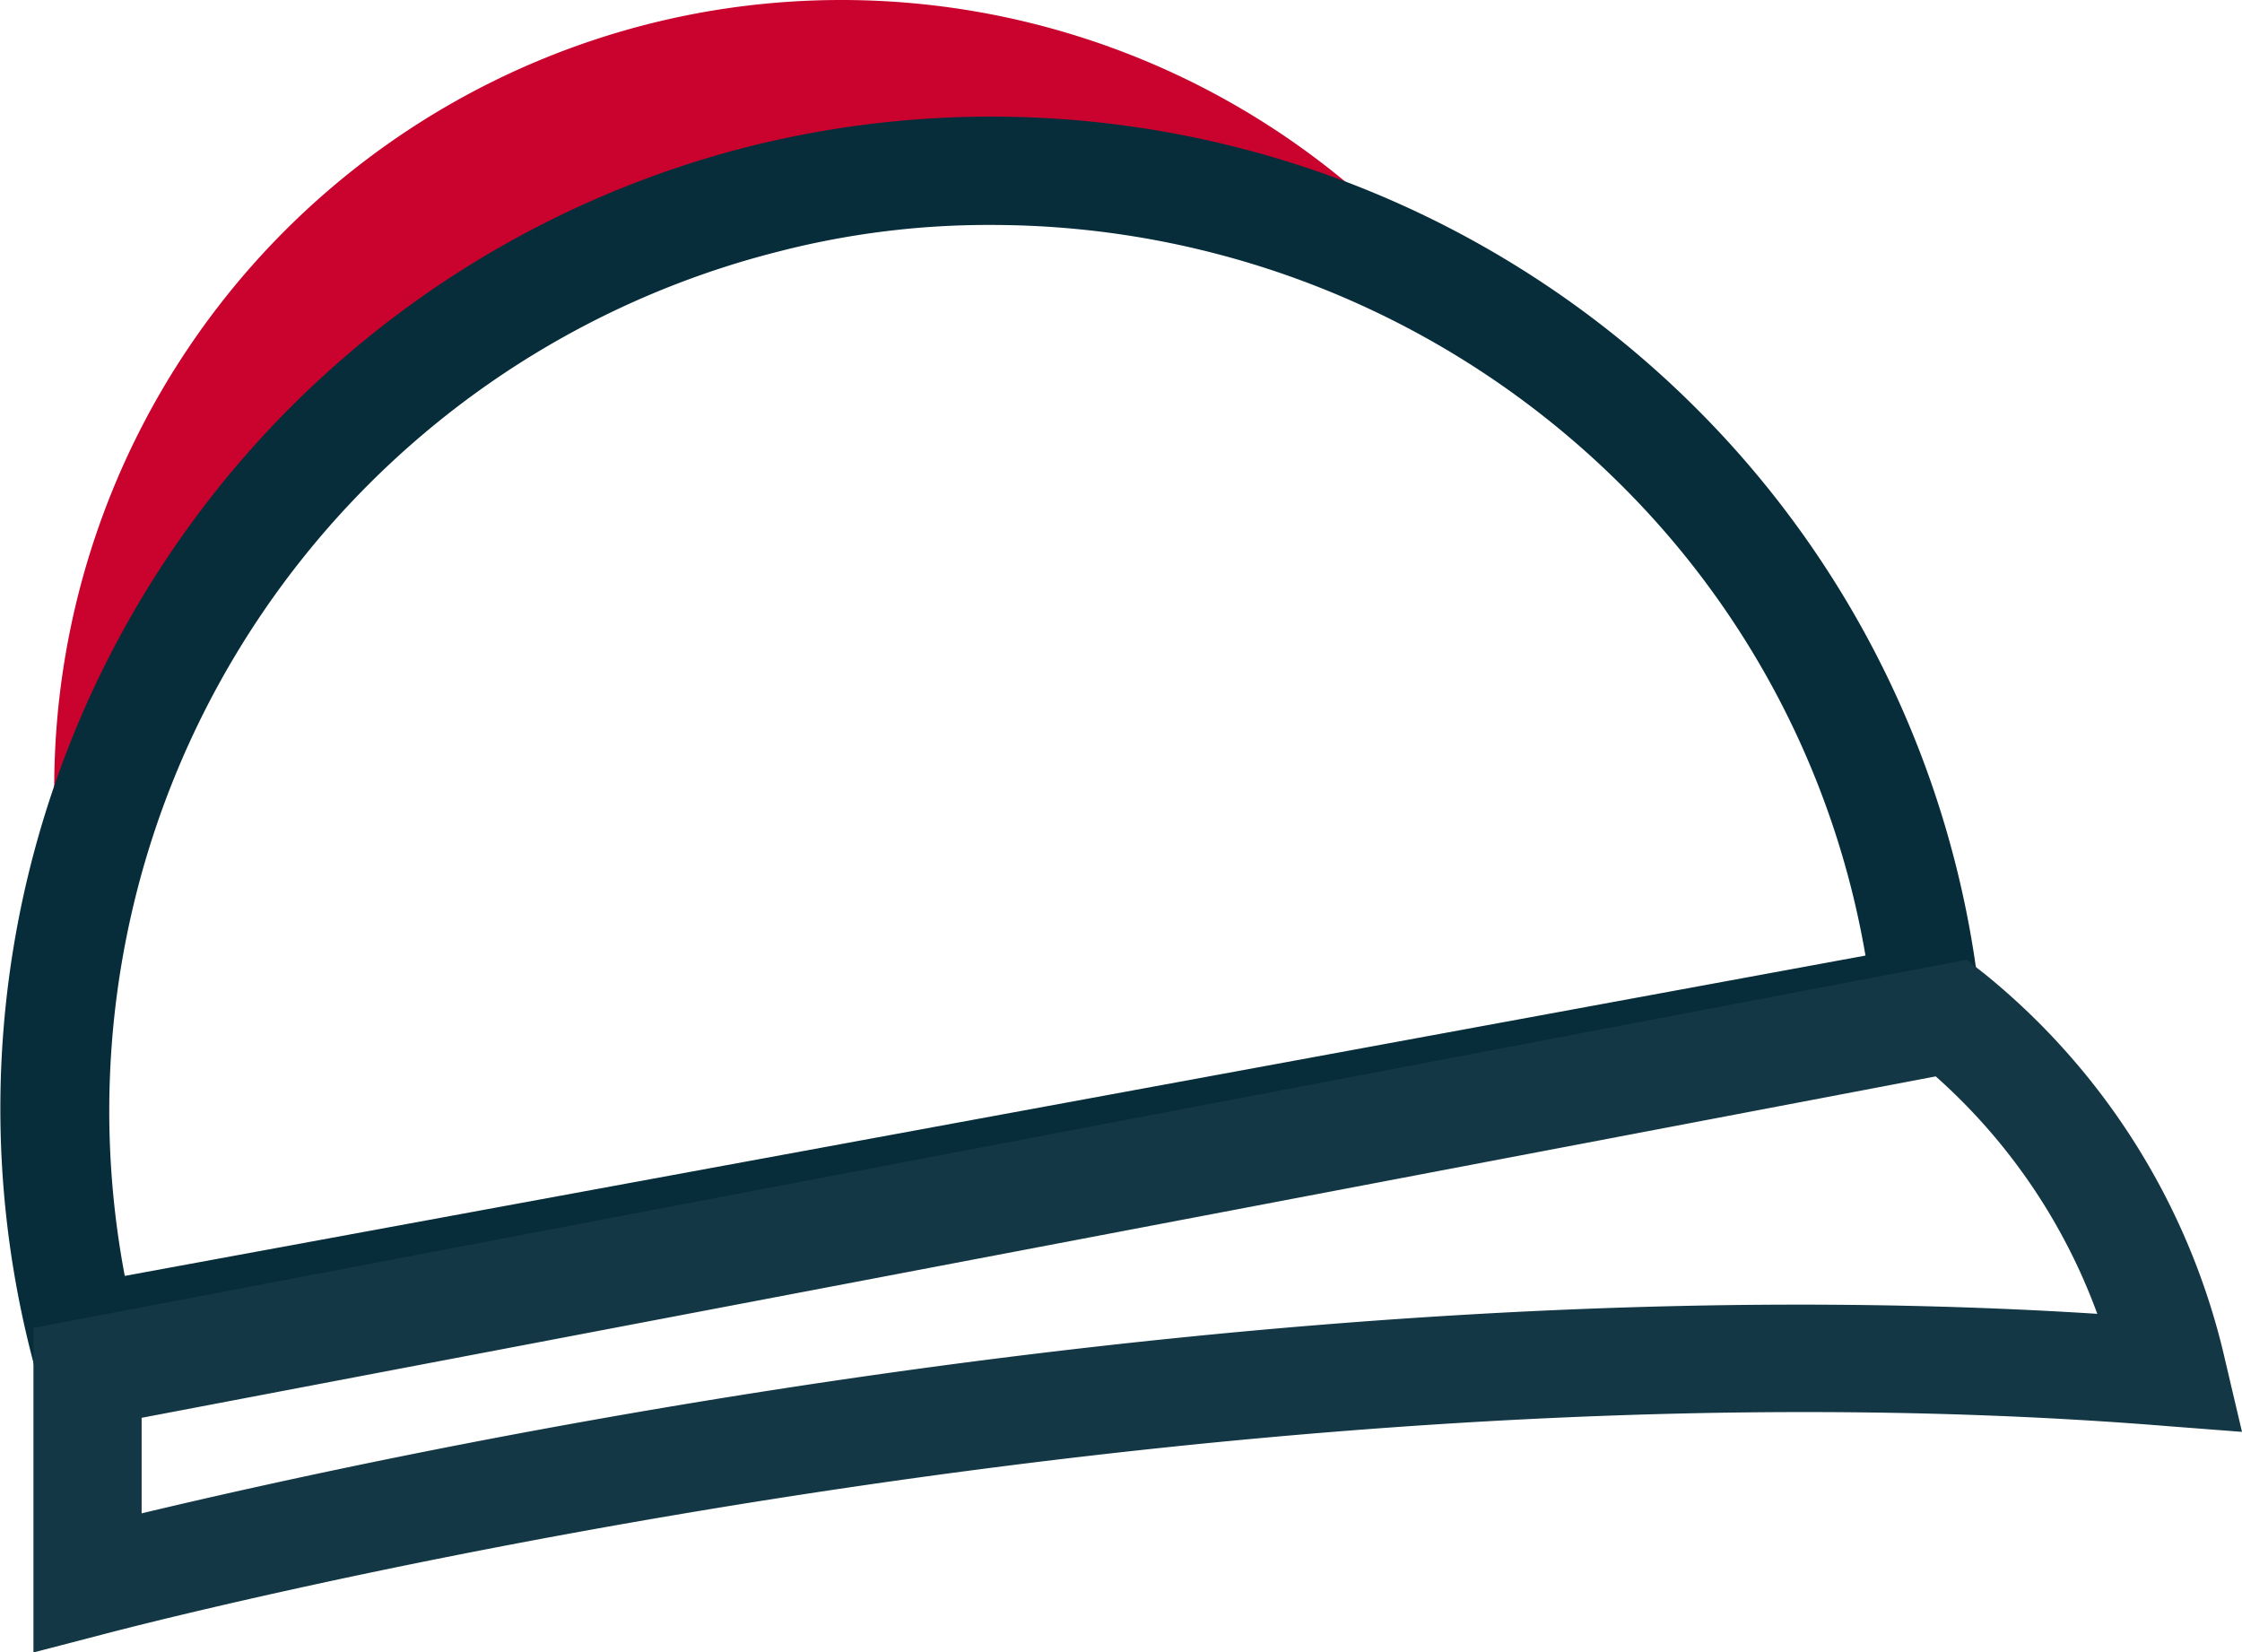 <svg xmlns="http://www.w3.org/2000/svg" width="159.581" height="117.611" viewBox="0 0 159.581 117.611">
  <g id="securite-2" transform="translate(1252.781 1712.011)">
    <g id="Groupe_8040">
      <path id="Soustraction_18" d="M-1247.9-1645.3a56.07,56.07,0,0,1,44.4-65.7,56.2,56.2,0,0,1,50.2,15.3,52.22,52.22,0,0,1,3.9,4.3,67.078,67.078,0,0,0-80,11,66.674,66.674,0,0,0-18.5,35.1Z" fill="#c9032d"/>
      <path id="Tracé_4" d="M-1249.7-1612.3l-.9-3.5a70.629,70.629,0,0,1,51.2-85.8h0a70.987,70.987,0,0,1,67.2,18.5,70.171,70.171,0,0,1,20.3,41.8l.4,3.6Zm67.5-83.7a59.734,59.734,0,0,0-15.2,1.9,63.084,63.084,0,0,0-46.5,72.9L-1120-1644a61.907,61.907,0,0,0-17.5-33.6,63.531,63.531,0,0,0-44.7-18.4Z" fill="#072d3a"/>
      <path id="Tracé_5" d="M-1239.3-1612.6l-.9-3.5a59.983,59.983,0,0,1,43.5-72.8,60.129,60.129,0,0,1,57,15.7,59.113,59.113,0,0,1,17.2,35.5l.4,3.6Zm57.1-70.3a48.375,48.375,0,0,0-12.6,1.6,52.349,52.349,0,0,0-38.7,59.9l102.7-18.9a51.177,51.177,0,0,0-14.4-27.3,52.05,52.05,0,0,0-37-15.3Z" fill="none" opacity="0.249"/>
      <path id="Tracé_6" d="M-1250.4-1594.4v-23.1l137.6-26.2,1.4,1.1a49.573,49.573,0,0,1,17,27.4l1.2,5.1-5.2-.4c-69.9-5.7-146.2,14.6-147,14.8Zm7.7-16.7v6.8c17.6-4.2,79.8-18,139.2-14.2a41.8,41.8,0,0,0-11.5-16.9Z" fill="#133744"/>
    </g>
  </g>
</svg>
